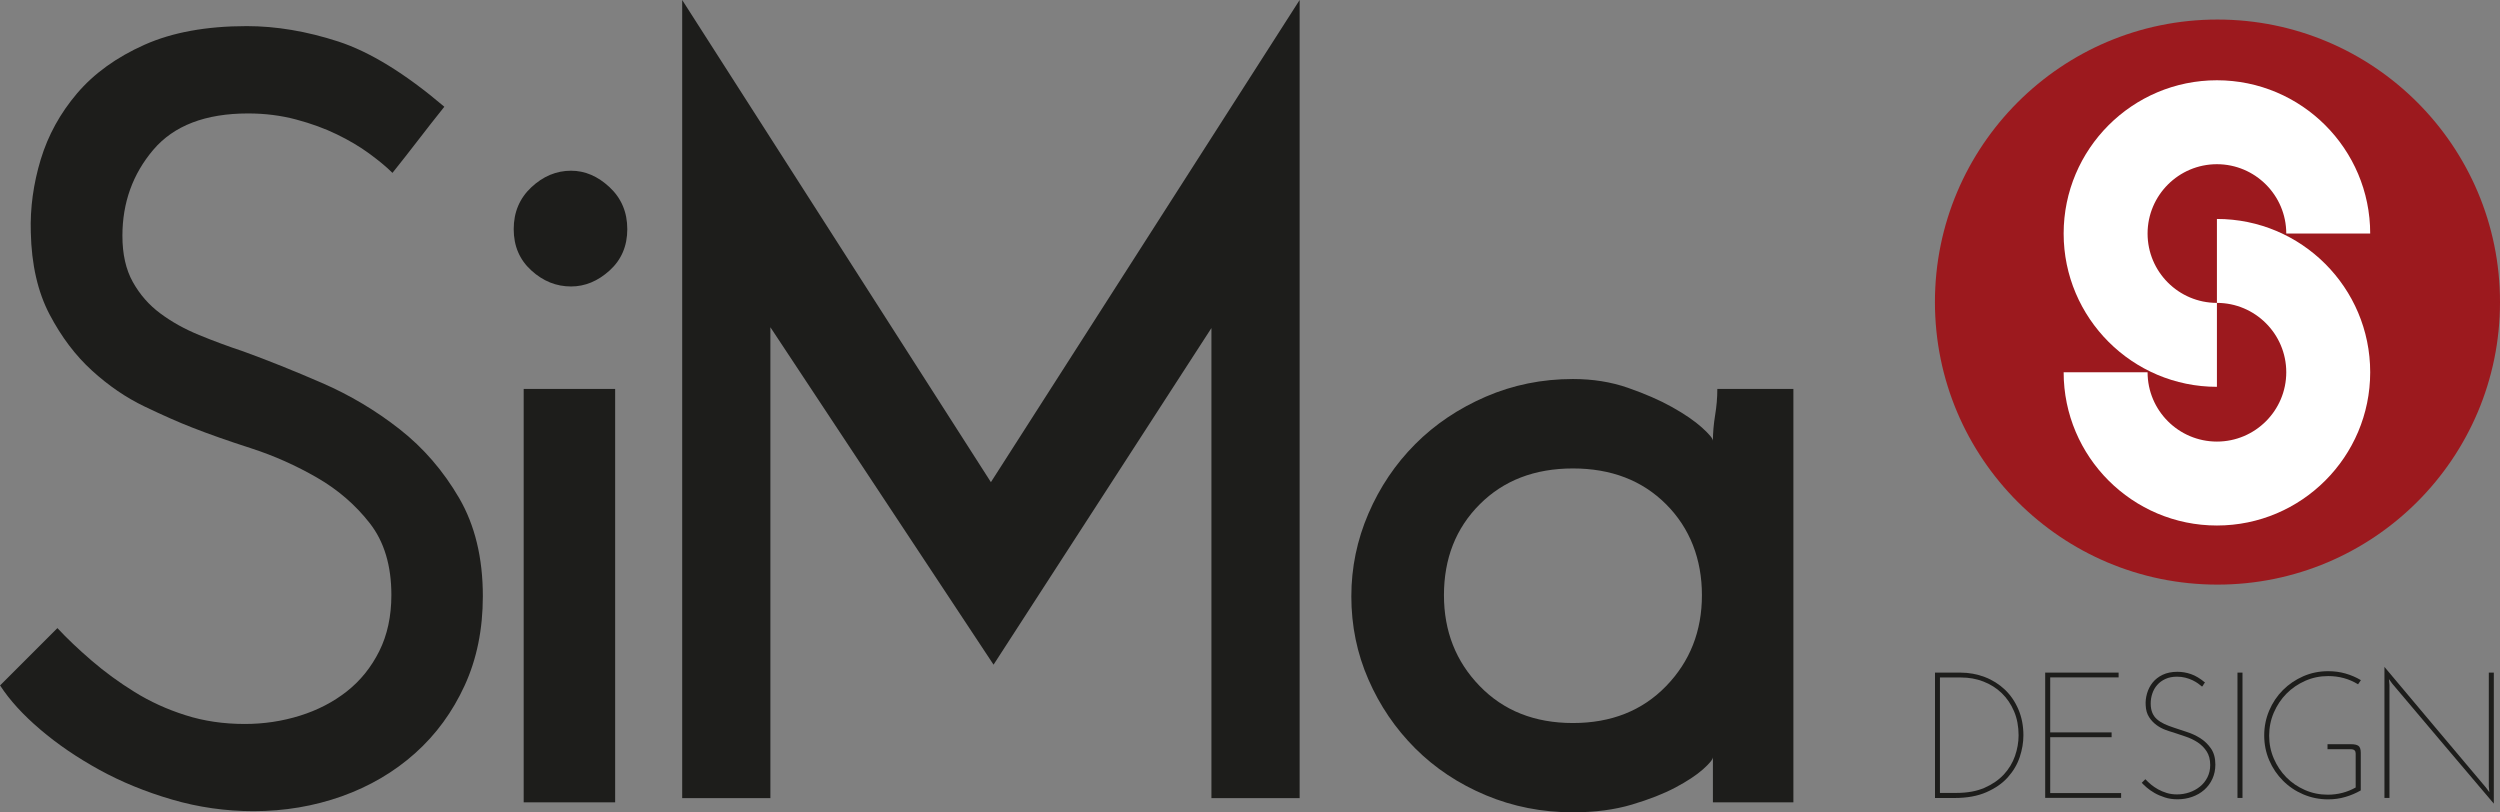 <?xml version="1.0" encoding="UTF-8"?><svg id="a" xmlns="http://www.w3.org/2000/svg" viewBox="0 0 368.45 119.72"><rect x="0" y="0" width="368.45" height="119.72" fill="#808080" stroke="none"/><defs><style>.b{fill:#fff;}.c{fill:#9c191e;}.d{fill:#1d1d1b;}</style></defs><polygon class="d" points="113.54 117.63 100.54 117.63 100.54 0 146.04 71.06 191.54 0 191.54 117.63 178.54 117.63 178.54 48.35 146.43 97.96 113.54 48.23 113.54 117.63"/><g><path class="d" d="m65.48,15.74c-1.3,1.62-2.57,3.25-3.82,4.87-1.25,1.62-2.52,3.25-3.82,4.87-.87-.87-2.01-1.81-3.41-2.84-1.41-1.03-3.01-1.98-4.79-2.84-1.79-.87-3.79-1.6-6.01-2.19-2.22-.59-4.58-.89-7.07-.89-6.28,0-10.94,1.79-13.97,5.36-3.03,3.57-4.55,7.8-4.55,12.67,0,2.71.51,4.98,1.54,6.82,1.03,1.84,2.38,3.39,4.06,4.63,1.68,1.25,3.57,2.3,5.69,3.17,2.11.87,4.31,1.68,6.58,2.44,3.57,1.3,7.42,2.84,11.54,4.63,4.12,1.79,7.93,4.06,11.45,6.82,3.52,2.76,6.44,6.15,8.77,10.15,2.33,4.01,3.49,8.83,3.49,14.46,0,4.87-.89,9.26-2.68,13.16-1.79,3.9-4.22,7.23-7.31,9.99-3.09,2.76-6.69,4.87-10.8,6.34-4.12,1.46-8.45,2.19-13,2.19-4.12,0-8.12-.57-12.02-1.71-3.9-1.14-7.47-2.6-10.72-4.39-3.25-1.79-6.15-3.76-8.69-5.93-2.55-2.17-4.52-4.33-5.93-6.5l8.45-8.45c1.41,1.52,3.09,3.11,5.04,4.79,1.95,1.68,4.06,3.22,6.34,4.63,2.27,1.41,4.76,2.55,7.47,3.41,2.71.87,5.63,1.3,8.77,1.3,2.82,0,5.52-.41,8.12-1.22,2.6-.81,4.9-2,6.9-3.57,2-1.57,3.6-3.55,4.79-5.93,1.19-2.38,1.79-5.14,1.79-8.29,0-4.33-1.06-7.85-3.17-10.56-2.11-2.71-4.71-4.96-7.8-6.74s-6.31-3.22-9.67-4.31c-3.36-1.08-6.28-2.11-8.77-3.09-1.95-.76-4.28-1.79-6.99-3.09-2.71-1.3-5.28-3.06-7.72-5.28-2.44-2.22-4.52-4.98-6.26-8.29-1.73-3.3-2.66-7.34-2.76-12.1-.11-3.57.38-7.15,1.46-10.72,1.08-3.57,2.87-6.82,5.36-9.75,2.49-2.92,5.79-5.31,9.91-7.15,4.11-1.84,9.15-2.76,15.11-2.76,4.33,0,8.83.76,13.48,2.27,4.66,1.52,9.85,4.71,15.6,9.59Z"/><path class="d" d="m75.71,33.77c0-2.49.87-4.55,2.6-6.17,1.73-1.62,3.68-2.44,5.85-2.44,2.06,0,3.95.81,5.69,2.44,1.73,1.62,2.6,3.68,2.6,6.17s-.87,4.52-2.6,6.09c-1.73,1.57-3.63,2.36-5.69,2.36-2.17,0-4.12-.78-5.85-2.36-1.73-1.57-2.6-3.6-2.6-6.09Zm14.95,84.48h-13.48v-60.93h13.48v60.93Z"/><path class="d" d="m199.16,87.88c0-4.22.84-8.29,2.52-12.19,1.68-3.9,3.98-7.31,6.9-10.24s6.39-5.25,10.4-6.99c4.01-1.73,8.29-2.6,12.84-2.6,2.92,0,5.63.43,8.12,1.3,2.49.87,4.66,1.81,6.5,2.84,1.84,1.03,3.3,2.03,4.39,3.01,1.08.98,1.62,1.62,1.62,1.95,0-1.19.11-2.44.32-3.74.22-1.3.33-2.6.33-3.9h11.21v60.93h-11.86v-6.66c0,.33-.49.92-1.46,1.79-.98.87-2.33,1.76-4.06,2.68-1.73.92-3.87,1.76-6.42,2.52-2.55.76-5.44,1.14-8.69,1.14-4.55,0-8.83-.84-12.84-2.52-4.01-1.68-7.47-3.98-10.4-6.9-2.92-2.92-5.23-6.31-6.9-10.15-1.68-3.84-2.52-7.93-2.52-12.27Zm13.65-.16c0,5.31,1.76,9.78,5.28,13.4,3.52,3.63,8.1,5.44,13.73,5.44s10.21-1.81,13.73-5.44c3.52-3.63,5.28-8.1,5.28-13.4s-1.76-9.88-5.28-13.4c-3.52-3.52-8.1-5.28-13.73-5.28s-10.21,1.76-13.73,5.28-5.28,7.99-5.28,13.4Z"/></g><circle class="c" cx="326.81" cy="44.52" r="41.64"/><path class="b" d="m326.73,77.45c-12.45,0-22.59-10.13-22.59-22.59h12.37c0,5.64,4.58,10.22,10.22,10.22s10.22-4.58,10.22-10.22-4.59-10.22-10.22-10.22v-12.37c12.46,0,22.59,10.13,22.59,22.59s-10.13,22.59-22.59,22.59Z"/><path class="b" d="m326.73,57.01c-12.45,0-22.59-10.13-22.59-22.59s10.13-22.59,22.59-22.59,22.59,10.13,22.59,22.59h-12.37c0-5.64-4.59-10.22-10.22-10.22s-10.22,4.58-10.22,10.22,4.58,10.22,10.22,10.22v12.37Z"/><g><path class="d" d="m285.17,99.13h3.75c1.27,0,2.46.22,3.59.65s2.11,1.05,2.96,1.85c.84.8,1.51,1.77,2,2.92.49,1.14.74,2.42.74,3.83,0,1.04-.18,2.1-.54,3.19-.36,1.09-.95,2.08-1.75,2.98s-1.86,1.63-3.15,2.2c-1.29.57-2.87.86-4.74.86h-2.85s0-18.47,0-18.47Zm.74.71v17.02s2.43,0,2.43,0c1.6,0,2.98-.25,4.13-.75,1.15-.5,2.1-1.16,2.85-1.96.75-.81,1.3-1.72,1.65-2.73.35-1.01.53-2.03.53-3.05,0-1.3-.22-2.48-.67-3.54-.45-1.06-1.06-1.95-1.83-2.69-.77-.74-1.68-1.31-2.7-1.7-1.03-.4-2.12-.59-3.28-.59h-3.09Z"/><path class="d" d="m301.42,117.6v-18.47s10.82,0,10.82,0v.71h-10.08v8.1h9.05v.71s-9.05,0-9.05,0v8.23h10.45v.71h-11.19Z"/><path class="d" d="m324.96,100.61c-.09.09-.16.19-.21.29-.05.11-.12.2-.21.29-.16-.14-.36-.29-.59-.46-.24-.17-.51-.33-.82-.48-.31-.15-.66-.27-1.04-.37-.39-.1-.8-.15-1.24-.15-.65,0-1.22.11-1.7.33-.48.22-.89.51-1.21.88-.33.37-.57.79-.73,1.27-.16.47-.24.97-.24,1.48s.08.98.24,1.36c.16.38.39.7.69.96s.66.49,1.08.69c.42.19.9.38,1.43.55.55.19,1.17.4,1.87.62.7.22,1.37.53,1.99.92s1.15.9,1.58,1.52c.43.62.65,1.41.65,2.37,0,.77-.15,1.48-.44,2.11s-.69,1.17-1.2,1.62c-.51.45-1.1.79-1.78,1.03s-1.39.36-2.15.36c-.69,0-1.32-.09-1.89-.28-.57-.19-1.08-.4-1.52-.66s-.82-.52-1.13-.79-.56-.51-.74-.7l.53-.53c.25.26.53.53.84.79.32.26.67.5,1.05.71.39.21.81.39,1.27.53.46.14.96.21,1.5.21.63,0,1.24-.1,1.83-.3.59-.2,1.11-.49,1.57-.86.46-.37.82-.82,1.09-1.36.27-.54.41-1.14.41-1.81,0-.81-.18-1.48-.53-2.02-.35-.54-.8-.98-1.33-1.33-.54-.35-1.12-.63-1.75-.84s-1.24-.41-1.82-.61c-.32-.09-.7-.21-1.16-.38-.46-.17-.9-.4-1.32-.71-.42-.31-.79-.69-1.09-1.16-.31-.47-.48-1.05-.51-1.75-.04-.58.03-1.16.2-1.75.17-.59.44-1.12.82-1.6.38-.47.87-.86,1.48-1.15s1.33-.44,2.18-.44c.67,0,1.34.11,2,.34s1.35.64,2.06,1.24Z"/><path class="d" d="m329.76,99.13h.74v18.47h-.74v-18.47Z"/><path class="d" d="m343.03,110.39v-.71h3.43c.53,0,.91.08,1.13.25.23.17.34.51.34,1.02v5.54c-.7.4-1.46.73-2.26.96-.8.24-1.65.36-2.55.36-1.3,0-2.52-.25-3.67-.74s-2.14-1.16-2.99-2.02c-.85-.85-1.53-1.85-2.02-2.99-.49-1.14-.74-2.36-.74-3.67,0-1.3.25-2.53.74-3.68.49-1.15,1.16-2.15,2.02-3.01.85-.85,1.85-1.53,2.99-2.03s2.37-.75,3.67-.75c.9,0,1.75.11,2.55.34.8.23,1.56.55,2.28.98-.11.18-.25.38-.42.61-1.32-.81-2.79-1.21-4.41-1.21-1.2,0-2.32.23-3.38.7-1.05.47-1.97,1.09-2.76,1.89-.78.79-1.4,1.72-1.86,2.78-.46,1.06-.69,2.2-.69,3.42,0,1.2.23,2.32.69,3.38.46,1.06,1.07,1.97,1.85,2.76.77.78,1.68,1.4,2.73,1.86,1.05.46,2.17.69,3.36.69,1.48,0,2.85-.35,4.12-1.06v-3.51s0-1.5,0-1.5c0-.19-.05-.35-.16-.46-.11-.11-.3-.17-.58-.17h-3.43Z"/><path class="d" d="m367.54,99.13v19.31c-2.52-2.95-5.01-5.9-7.48-8.82-2.47-2.93-4.96-5.88-7.48-8.85-.09-.12-.17-.24-.25-.34-.08-.11-.16-.22-.25-.34.02.14.03.28.04.42s.02.28.04.42v16.67s-.74,0-.74,0v-19.31c2.52,3.01,5.01,5.98,7.48,8.9,2.47,2.93,4.96,5.89,7.48,8.88.09.12.17.24.25.34s.16.22.25.34c-.02-.14-.03-.28-.04-.42,0-.14-.02-.28-.04-.42v-16.78h.74Z"/></g></svg>
